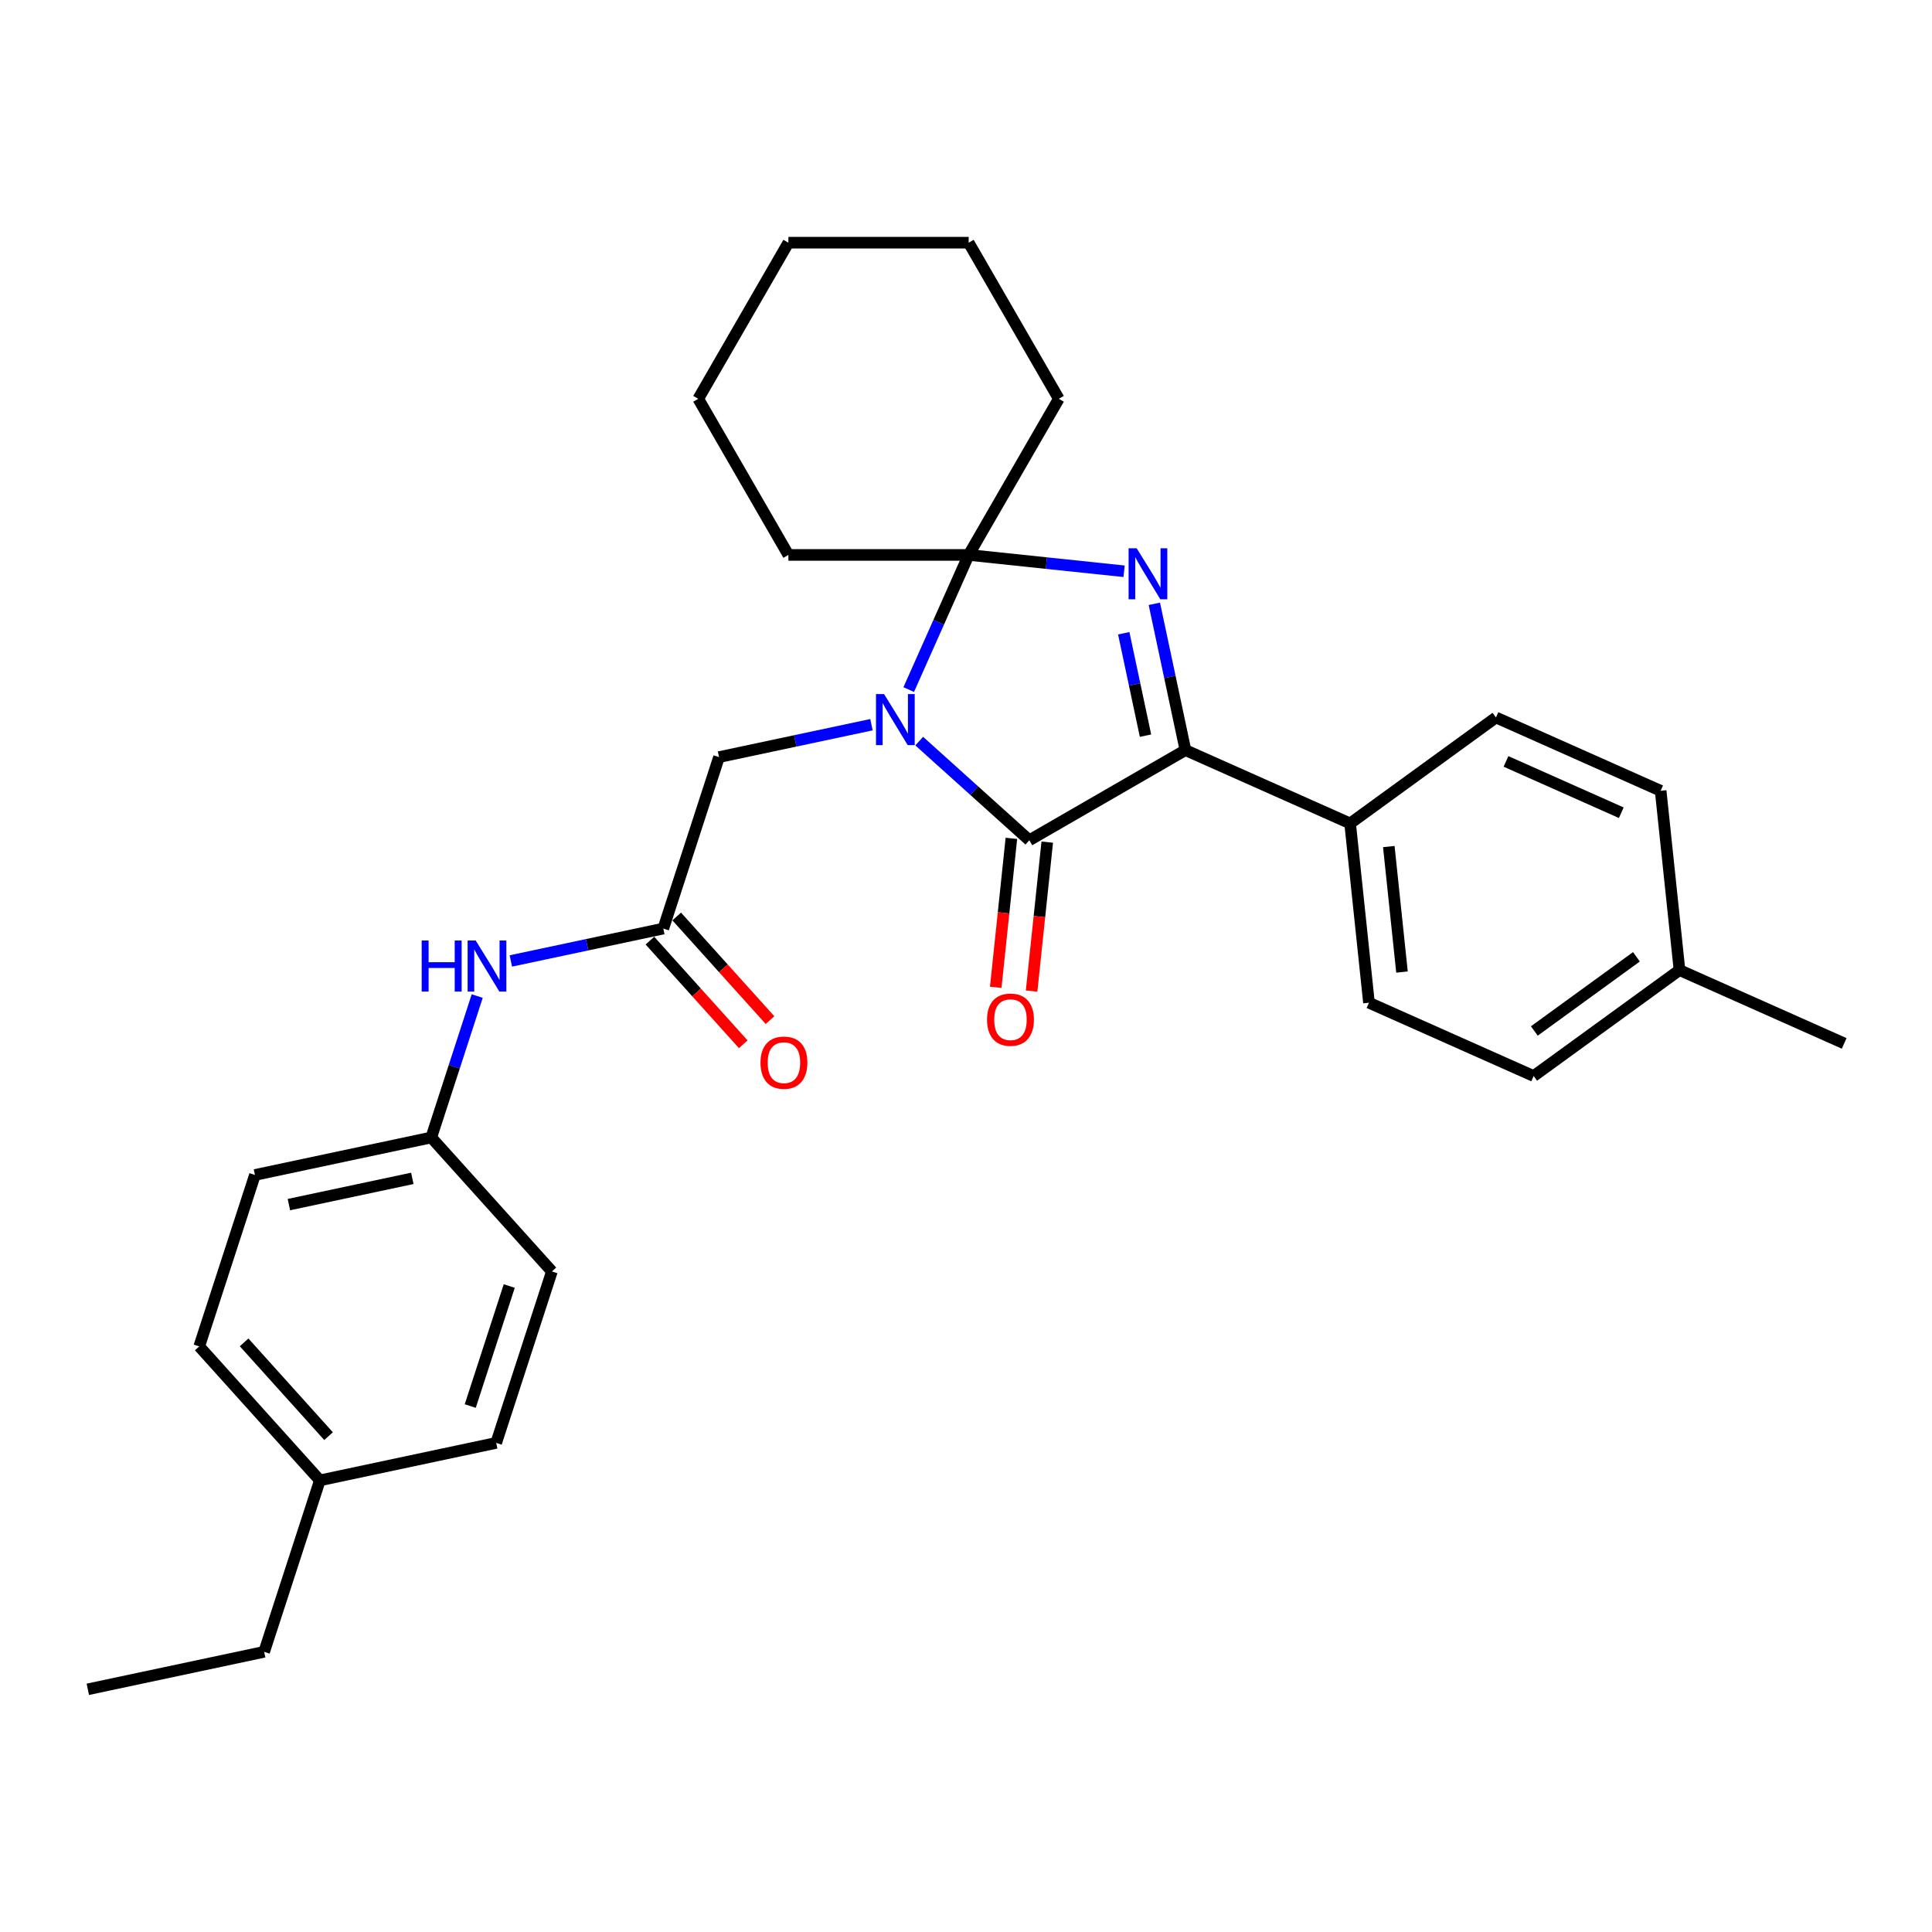 <?xml version='1.0' encoding='iso-8859-1'?>
<svg version='1.1' baseProfile='full'
              xmlns='http://www.w3.org/2000/svg'
                      xmlns:rdkit='http://www.rdkit.org/xml'
                      xmlns:xlink='http://www.w3.org/1999/xlink'
                  xml:space='preserve'
width='1000px' height='1000px' viewBox='0 0 1000 1000'>
<!-- END OF HEADER -->
<rect style='opacity:1.0;fill:#FFFFFF;stroke:none' width='1000' height='1000' x='0' y='0'> </rect>
<path class='bond-1' d='M 475.785,383.598 L 504.279,409.254' style='fill:none;fill-rule:evenodd;stroke:#0000FF;stroke-width:6px;stroke-linecap:butt;stroke-linejoin:miter;stroke-opacity:1' />
<path class='bond-1' d='M 504.279,409.254 L 532.773,434.91' style='fill:none;fill-rule:evenodd;stroke:#000000;stroke-width:6px;stroke-linecap:butt;stroke-linejoin:miter;stroke-opacity:1' />
<path class='bond-2' d='M 470.353,356.929 L 485.868,322.081' style='fill:none;fill-rule:evenodd;stroke:#0000FF;stroke-width:6px;stroke-linecap:butt;stroke-linejoin:miter;stroke-opacity:1' />
<path class='bond-2' d='M 485.868,322.081 L 501.383,287.233' style='fill:none;fill-rule:evenodd;stroke:#000000;stroke-width:6px;stroke-linecap:butt;stroke-linejoin:miter;stroke-opacity:1' />
<path class='bond-4' d='M 451.077,375.101 L 411.62,383.488' style='fill:none;fill-rule:evenodd;stroke:#0000FF;stroke-width:6px;stroke-linecap:butt;stroke-linejoin:miter;stroke-opacity:1' />
<path class='bond-4' d='M 411.62,383.488 L 372.162,391.875' style='fill:none;fill-rule:evenodd;stroke:#000000;stroke-width:6px;stroke-linecap:butt;stroke-linejoin:miter;stroke-opacity:1' />
<path class='bond-0' d='M 581.826,295.688 L 541.605,291.461' style='fill:none;fill-rule:evenodd;stroke:#0000FF;stroke-width:6px;stroke-linecap:butt;stroke-linejoin:miter;stroke-opacity:1' />
<path class='bond-0' d='M 541.605,291.461 L 501.383,287.233' style='fill:none;fill-rule:evenodd;stroke:#000000;stroke-width:6px;stroke-linecap:butt;stroke-linejoin:miter;stroke-opacity:1' />
<path class='bond-29' d='M 597.485,312.532 L 605.532,350.394' style='fill:none;fill-rule:evenodd;stroke:#0000FF;stroke-width:6px;stroke-linecap:butt;stroke-linejoin:miter;stroke-opacity:1' />
<path class='bond-29' d='M 605.532,350.394 L 613.58,388.256' style='fill:none;fill-rule:evenodd;stroke:#000000;stroke-width:6px;stroke-linecap:butt;stroke-linejoin:miter;stroke-opacity:1' />
<path class='bond-29' d='M 581.645,327.77 L 587.279,354.274' style='fill:none;fill-rule:evenodd;stroke:#0000FF;stroke-width:6px;stroke-linecap:butt;stroke-linejoin:miter;stroke-opacity:1' />
<path class='bond-29' d='M 587.279,354.274 L 592.912,380.777' style='fill:none;fill-rule:evenodd;stroke:#000000;stroke-width:6px;stroke-linecap:butt;stroke-linejoin:miter;stroke-opacity:1' />
<path class='bond-3' d='M 532.773,434.91 L 613.58,388.256' style='fill:none;fill-rule:evenodd;stroke:#000000;stroke-width:6px;stroke-linecap:butt;stroke-linejoin:miter;stroke-opacity:1' />
<path class='bond-7' d='M 523.493,433.935 L 519.441,472.486' style='fill:none;fill-rule:evenodd;stroke:#000000;stroke-width:6px;stroke-linecap:butt;stroke-linejoin:miter;stroke-opacity:1' />
<path class='bond-7' d='M 519.441,472.486 L 515.389,511.037' style='fill:none;fill-rule:evenodd;stroke:#FF0000;stroke-width:6px;stroke-linecap:butt;stroke-linejoin:miter;stroke-opacity:1' />
<path class='bond-7' d='M 542.053,435.885 L 538.001,474.437' style='fill:none;fill-rule:evenodd;stroke:#000000;stroke-width:6px;stroke-linecap:butt;stroke-linejoin:miter;stroke-opacity:1' />
<path class='bond-7' d='M 538.001,474.437 L 533.949,512.988' style='fill:none;fill-rule:evenodd;stroke:#FF0000;stroke-width:6px;stroke-linecap:butt;stroke-linejoin:miter;stroke-opacity:1' />
<path class='bond-13' d='M 501.383,287.233 L 548.037,206.426' style='fill:none;fill-rule:evenodd;stroke:#000000;stroke-width:6px;stroke-linecap:butt;stroke-linejoin:miter;stroke-opacity:1' />
<path class='bond-14' d='M 501.383,287.233 L 408.075,287.233' style='fill:none;fill-rule:evenodd;stroke:#000000;stroke-width:6px;stroke-linecap:butt;stroke-linejoin:miter;stroke-opacity:1' />
<path class='bond-6' d='M 613.58,388.256 L 698.822,426.208' style='fill:none;fill-rule:evenodd;stroke:#000000;stroke-width:6px;stroke-linecap:butt;stroke-linejoin:miter;stroke-opacity:1' />
<path class='bond-5' d='M 372.162,391.875 L 343.328,480.616' style='fill:none;fill-rule:evenodd;stroke:#000000;stroke-width:6px;stroke-linecap:butt;stroke-linejoin:miter;stroke-opacity:1' />
<path class='bond-8' d='M 343.328,480.616 L 303.871,489.003' style='fill:none;fill-rule:evenodd;stroke:#000000;stroke-width:6px;stroke-linecap:butt;stroke-linejoin:miter;stroke-opacity:1' />
<path class='bond-8' d='M 303.871,489.003 L 264.413,497.39' style='fill:none;fill-rule:evenodd;stroke:#0000FF;stroke-width:6px;stroke-linecap:butt;stroke-linejoin:miter;stroke-opacity:1' />
<path class='bond-9' d='M 336.394,486.859 L 360.546,513.683' style='fill:none;fill-rule:evenodd;stroke:#000000;stroke-width:6px;stroke-linecap:butt;stroke-linejoin:miter;stroke-opacity:1' />
<path class='bond-9' d='M 360.546,513.683 L 384.698,540.507' style='fill:none;fill-rule:evenodd;stroke:#FF0000;stroke-width:6px;stroke-linecap:butt;stroke-linejoin:miter;stroke-opacity:1' />
<path class='bond-9' d='M 350.262,474.372 L 374.414,501.196' style='fill:none;fill-rule:evenodd;stroke:#000000;stroke-width:6px;stroke-linecap:butt;stroke-linejoin:miter;stroke-opacity:1' />
<path class='bond-9' d='M 374.414,501.196 L 398.567,528.019' style='fill:none;fill-rule:evenodd;stroke:#FF0000;stroke-width:6px;stroke-linecap:butt;stroke-linejoin:miter;stroke-opacity:1' />
<path class='bond-10' d='M 698.822,426.208 L 708.575,519.005' style='fill:none;fill-rule:evenodd;stroke:#000000;stroke-width:6px;stroke-linecap:butt;stroke-linejoin:miter;stroke-opacity:1' />
<path class='bond-10' d='M 718.844,438.177 L 725.671,503.135' style='fill:none;fill-rule:evenodd;stroke:#000000;stroke-width:6px;stroke-linecap:butt;stroke-linejoin:miter;stroke-opacity:1' />
<path class='bond-11' d='M 698.822,426.208 L 774.309,371.363' style='fill:none;fill-rule:evenodd;stroke:#000000;stroke-width:6px;stroke-linecap:butt;stroke-linejoin:miter;stroke-opacity:1' />
<path class='bond-12' d='M 247.008,515.561 L 235.117,552.159' style='fill:none;fill-rule:evenodd;stroke:#0000FF;stroke-width:6px;stroke-linecap:butt;stroke-linejoin:miter;stroke-opacity:1' />
<path class='bond-12' d='M 235.117,552.159 L 223.225,588.757' style='fill:none;fill-rule:evenodd;stroke:#000000;stroke-width:6px;stroke-linecap:butt;stroke-linejoin:miter;stroke-opacity:1' />
<path class='bond-15' d='M 708.575,519.005 L 793.816,556.957' style='fill:none;fill-rule:evenodd;stroke:#000000;stroke-width:6px;stroke-linecap:butt;stroke-linejoin:miter;stroke-opacity:1' />
<path class='bond-16' d='M 774.309,371.363 L 859.551,409.314' style='fill:none;fill-rule:evenodd;stroke:#000000;stroke-width:6px;stroke-linecap:butt;stroke-linejoin:miter;stroke-opacity:1' />
<path class='bond-16' d='M 779.505,394.104 L 839.174,420.67' style='fill:none;fill-rule:evenodd;stroke:#000000;stroke-width:6px;stroke-linecap:butt;stroke-linejoin:miter;stroke-opacity:1' />
<path class='bond-19' d='M 223.225,588.757 L 285.661,658.099' style='fill:none;fill-rule:evenodd;stroke:#000000;stroke-width:6px;stroke-linecap:butt;stroke-linejoin:miter;stroke-opacity:1' />
<path class='bond-20' d='M 223.225,588.757 L 131.956,608.157' style='fill:none;fill-rule:evenodd;stroke:#000000;stroke-width:6px;stroke-linecap:butt;stroke-linejoin:miter;stroke-opacity:1' />
<path class='bond-20' d='M 213.415,609.921 L 149.526,623.501' style='fill:none;fill-rule:evenodd;stroke:#000000;stroke-width:6px;stroke-linecap:butt;stroke-linejoin:miter;stroke-opacity:1' />
<path class='bond-26' d='M 548.037,206.426 L 501.383,125.619' style='fill:none;fill-rule:evenodd;stroke:#000000;stroke-width:6px;stroke-linecap:butt;stroke-linejoin:miter;stroke-opacity:1' />
<path class='bond-25' d='M 408.075,287.233 L 361.421,206.426' style='fill:none;fill-rule:evenodd;stroke:#000000;stroke-width:6px;stroke-linecap:butt;stroke-linejoin:miter;stroke-opacity:1' />
<path class='bond-32' d='M 793.816,556.957 L 869.304,502.112' style='fill:none;fill-rule:evenodd;stroke:#000000;stroke-width:6px;stroke-linecap:butt;stroke-linejoin:miter;stroke-opacity:1' />
<path class='bond-32' d='M 794.17,533.632 L 847.012,495.241' style='fill:none;fill-rule:evenodd;stroke:#000000;stroke-width:6px;stroke-linecap:butt;stroke-linejoin:miter;stroke-opacity:1' />
<path class='bond-17' d='M 859.551,409.314 L 869.304,502.112' style='fill:none;fill-rule:evenodd;stroke:#000000;stroke-width:6px;stroke-linecap:butt;stroke-linejoin:miter;stroke-opacity:1' />
<path class='bond-24' d='M 869.304,502.112 L 954.545,540.063' style='fill:none;fill-rule:evenodd;stroke:#000000;stroke-width:6px;stroke-linecap:butt;stroke-linejoin:miter;stroke-opacity:1' />
<path class='bond-18' d='M 165.558,766.24 L 103.122,696.898' style='fill:none;fill-rule:evenodd;stroke:#000000;stroke-width:6px;stroke-linecap:butt;stroke-linejoin:miter;stroke-opacity:1' />
<path class='bond-18' d='M 170.061,743.352 L 126.356,694.813' style='fill:none;fill-rule:evenodd;stroke:#000000;stroke-width:6px;stroke-linecap:butt;stroke-linejoin:miter;stroke-opacity:1' />
<path class='bond-23' d='M 165.558,766.24 L 136.724,854.981' style='fill:none;fill-rule:evenodd;stroke:#000000;stroke-width:6px;stroke-linecap:butt;stroke-linejoin:miter;stroke-opacity:1' />
<path class='bond-31' d='M 165.558,766.24 L 256.827,746.84' style='fill:none;fill-rule:evenodd;stroke:#000000;stroke-width:6px;stroke-linecap:butt;stroke-linejoin:miter;stroke-opacity:1' />
<path class='bond-22' d='M 285.661,658.099 L 256.827,746.84' style='fill:none;fill-rule:evenodd;stroke:#000000;stroke-width:6px;stroke-linecap:butt;stroke-linejoin:miter;stroke-opacity:1' />
<path class='bond-22' d='M 263.587,665.643 L 243.404,727.762' style='fill:none;fill-rule:evenodd;stroke:#000000;stroke-width:6px;stroke-linecap:butt;stroke-linejoin:miter;stroke-opacity:1' />
<path class='bond-21' d='M 131.956,608.157 L 103.122,696.898' style='fill:none;fill-rule:evenodd;stroke:#000000;stroke-width:6px;stroke-linecap:butt;stroke-linejoin:miter;stroke-opacity:1' />
<path class='bond-27' d='M 136.724,854.981 L 45.455,874.381' style='fill:none;fill-rule:evenodd;stroke:#000000;stroke-width:6px;stroke-linecap:butt;stroke-linejoin:miter;stroke-opacity:1' />
<path class='bond-28' d='M 361.421,206.426 L 408.075,125.619' style='fill:none;fill-rule:evenodd;stroke:#000000;stroke-width:6px;stroke-linecap:butt;stroke-linejoin:miter;stroke-opacity:1' />
<path class='bond-30' d='M 501.383,125.619 L 408.075,125.619' style='fill:none;fill-rule:evenodd;stroke:#000000;stroke-width:6px;stroke-linecap:butt;stroke-linejoin:miter;stroke-opacity:1' />
<path  class='atom-0' d='M 457.59 359.262
L 466.249 373.258
Q 467.108 374.639, 468.489 377.14
Q 469.87 379.641, 469.944 379.79
L 469.944 359.262
L 473.453 359.262
L 473.453 385.687
L 469.832 385.687
L 460.539 370.385
Q 459.456 368.593, 458.299 366.54
Q 457.18 364.487, 456.844 363.853
L 456.844 385.687
L 453.41 385.687
L 453.41 359.262
L 457.59 359.262
' fill='#0000FF'/>
<path  class='atom-1' d='M 588.339 283.774
L 596.998 297.77
Q 597.857 299.151, 599.238 301.652
Q 600.619 304.153, 600.693 304.302
L 600.693 283.774
L 604.202 283.774
L 604.202 310.199
L 600.581 310.199
L 591.288 294.897
Q 590.205 293.105, 589.048 291.052
Q 587.929 289, 587.593 288.365
L 587.593 310.199
L 584.159 310.199
L 584.159 283.774
L 588.339 283.774
' fill='#0000FF'/>
<path  class='atom-8' d='M 510.889 527.782
Q 510.889 521.437, 514.025 517.891
Q 517.16 514.345, 523.02 514.345
Q 528.879 514.345, 532.014 517.891
Q 535.15 521.437, 535.15 527.782
Q 535.15 534.201, 531.977 537.859
Q 528.805 541.479, 523.02 541.479
Q 517.197 541.479, 514.025 537.859
Q 510.889 534.239, 510.889 527.782
M 523.02 538.494
Q 527.05 538.494, 529.215 535.806
Q 531.417 533.082, 531.417 527.782
Q 531.417 522.594, 529.215 519.981
Q 527.05 517.331, 523.02 517.331
Q 518.989 517.331, 516.787 519.944
Q 514.622 522.557, 514.622 527.782
Q 514.622 533.119, 516.787 535.806
Q 518.989 538.494, 523.02 538.494
' fill='#FF0000'/>
<path  class='atom-9' d='M 218.263 486.803
L 221.846 486.803
L 221.846 498.038
L 235.357 498.038
L 235.357 486.803
L 238.94 486.803
L 238.94 513.228
L 235.357 513.228
L 235.357 501.024
L 221.846 501.024
L 221.846 513.228
L 218.263 513.228
L 218.263 486.803
' fill='#0000FF'/>
<path  class='atom-9' d='M 246.218 486.803
L 254.877 500.8
Q 255.735 502.181, 257.116 504.681
Q 258.497 507.182, 258.572 507.331
L 258.572 486.803
L 262.08 486.803
L 262.08 513.228
L 258.46 513.228
L 249.167 497.926
Q 248.084 496.134, 246.927 494.081
Q 245.807 492.029, 245.472 491.394
L 245.472 513.228
L 242.038 513.228
L 242.038 486.803
L 246.218 486.803
' fill='#0000FF'/>
<path  class='atom-10' d='M 393.634 550.032
Q 393.634 543.687, 396.769 540.141
Q 399.904 536.596, 405.764 536.596
Q 411.623 536.596, 414.759 540.141
Q 417.894 543.687, 417.894 550.032
Q 417.894 556.452, 414.721 560.109
Q 411.549 563.73, 405.764 563.73
Q 399.941 563.73, 396.769 560.109
Q 393.634 556.489, 393.634 550.032
M 405.764 560.744
Q 409.795 560.744, 411.959 558.057
Q 414.161 555.332, 414.161 550.032
Q 414.161 544.844, 411.959 542.232
Q 409.795 539.582, 405.764 539.582
Q 401.733 539.582, 399.531 542.194
Q 397.366 544.807, 397.366 550.032
Q 397.366 555.369, 399.531 558.057
Q 401.733 560.744, 405.764 560.744
' fill='#FF0000'/>
</svg>
